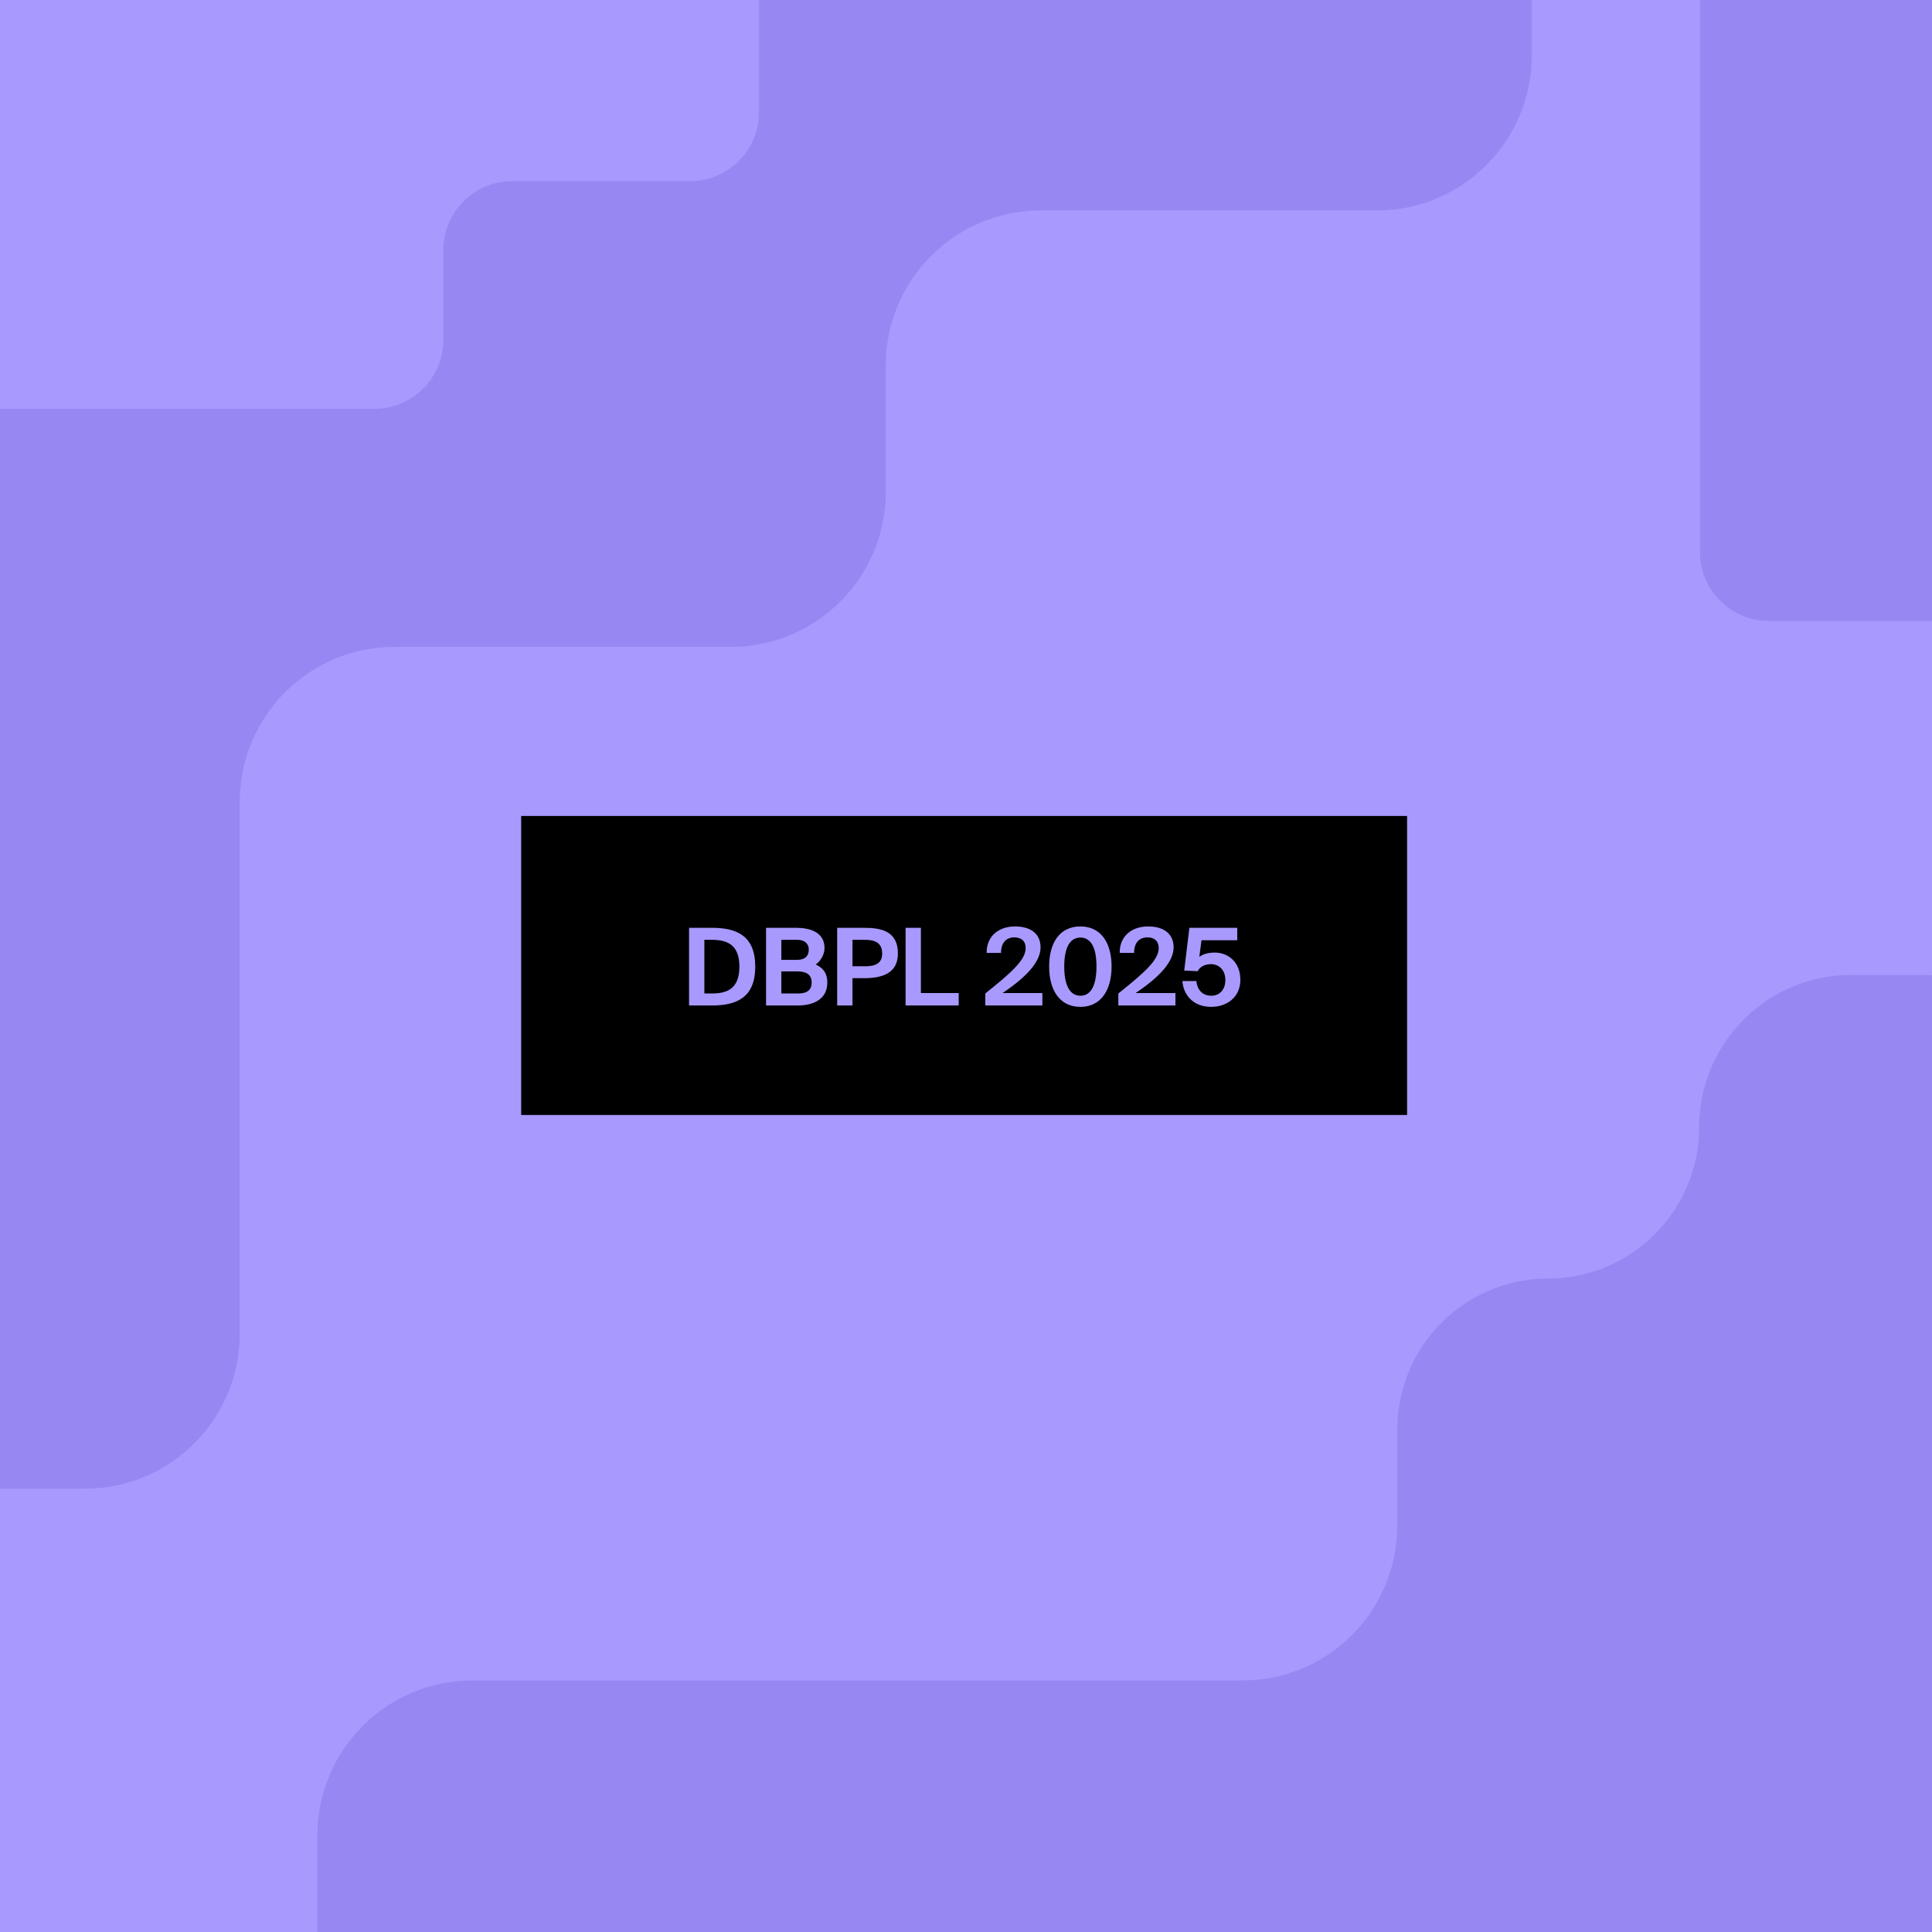 <svg xmlns="http://www.w3.org/2000/svg" width="367" height="367" fill="none" viewBox="0 0 367 367"><g clip-path="url(#clip0_7606_35631)"><rect width="367" height="367" fill="#A899FF"/><g clip-path="url(#clip1_7606_35631)"><rect width="367" height="367" fill="#A899FF"/><path fill="#9787F2" d="M89.725 319.22L235.988 319.22C252.243 319.22 265.421 306.043 265.421 289.788L265.421 271.543C265.421 255.708 278.257 242.871 294.092 242.871C309.927 242.871 322.764 229.952 322.764 214.117C322.764 198.192 335.674 185.2 351.6 185.2L365.094 185.2C381.349 185.2 394.526 198.377 394.526 214.632L394.526 394.645C394.526 410.9 381.349 424.077 365.094 424.077L89.725 424.077C73.47 424.077 60.293 410.9 60.293 394.645L60.293 348.652C60.293 332.398 73.47 319.22 89.725 319.22Z"/><path fill="#9787F2" d="M16.115 282.786L-32.827 282.786C-49.082 282.786 -62.259 269.609 -62.259 253.354L-62.259 -26.273C-62.259 -42.528 -49.082 -55.706 -32.827 -55.706L261.546 -55.706C277.801 -55.706 290.978 -42.529 290.978 -26.274L290.978 10.545C290.978 26.799 277.801 39.977 261.546 39.977L197.695 39.977C181.44 39.977 168.263 53.154 168.263 69.409L168.263 93.447C168.263 109.702 155.086 122.879 138.831 122.879L74.979 122.879C58.724 122.879 45.547 136.057 45.547 152.311L45.547 253.354C45.547 269.609 32.37 282.786 16.115 282.786Z"/><path fill="#A899FF" d="M-50.462 -24.249L-50.462 64.552C-50.462 71.791 -44.594 77.659 -37.355 77.659L71.106 77.659C78.345 77.659 84.214 71.791 84.214 64.552L84.214 47.513C84.214 40.274 90.082 34.406 97.321 34.406L131.072 34.406C138.31 34.406 144.179 28.537 144.179 21.299L144.179 -24.249C144.179 -31.488 138.31 -37.356 131.072 -37.356L-37.355 -37.356C-44.594 -37.356 -50.462 -31.488 -50.462 -24.249Z"/><path fill="#9787F2" d="M322.927 104.857L322.927 -118.619C322.927 -125.858 328.796 -131.727 336.034 -131.727L381.254 -131.727C388.493 -131.727 394.361 -125.858 394.361 -118.619L394.361 104.857C394.361 112.096 388.493 117.964 381.254 117.964L336.034 117.964C328.796 117.964 322.927 112.096 322.927 104.857Z"/></g><rect width="168.287" height="56.802" x="99" y="155" fill="#000"/><path fill="#A899FF" d="M140.455 183.614C140.455 179.199 137.83 178.527 135.144 178.527H133.801V188.721H135.144C137.83 188.721 140.455 188.07 140.455 183.614ZM130.892 176.248H135.266C139.946 176.248 143.466 177.754 143.466 183.614C143.466 189.474 139.946 191 135.266 191H130.892V176.248ZM145.516 191V176.248H151.254C153.838 176.248 156.626 177.062 156.626 180.094C156.626 181.478 155.71 182.719 154.957 183.207C156.097 183.756 157.155 184.611 157.155 186.646C157.155 189.82 154.53 191 151.498 191H145.516ZM148.426 184.53V188.721H151.641C153.35 188.721 154.184 188.009 154.184 186.646C154.184 185.262 153.329 184.53 151.519 184.53H148.426ZM148.426 178.527V182.332H151.437C152.821 182.332 153.635 181.681 153.635 180.379C153.635 179.219 152.8 178.527 151.437 178.527H148.426ZM159.028 176.248H164.074C167.085 176.248 170.565 176.676 170.565 181.132C170.565 184.896 167.574 185.812 164.155 185.812H161.938V191H159.028V176.248ZM164.135 178.527H161.938V183.553H164.338C166.129 183.553 167.574 183.105 167.574 181.152C167.574 178.731 165.702 178.527 164.135 178.527ZM174.933 176.248V188.64H182.115V191H172.023V176.248H174.933ZM192.82 175.984C195.771 175.984 197.663 177.368 197.663 179.952C197.663 182.698 194.977 185.608 190.44 188.64H198.009V191H187.164V188.721C191.905 184.916 194.835 182.434 194.835 180.094C194.835 178.792 194.041 178.059 192.658 178.059C191.416 178.059 190.155 178.812 190.155 181.01H187.428C187.367 177.978 189.565 175.984 192.82 175.984ZM205.234 191.265C201.287 191.265 199.293 188.07 199.293 183.594C199.293 179.117 201.287 175.984 205.234 175.984C209.141 175.984 211.155 179.117 211.155 183.594C211.155 188.07 209.141 191.265 205.234 191.265ZM205.234 189.148C207.248 189.148 208.286 187.154 208.286 183.594C208.286 180.033 207.248 178.1 205.234 178.1C203.22 178.1 202.162 180.033 202.162 183.594C202.162 187.154 203.22 189.148 205.234 189.148ZM218.095 175.984C221.045 175.984 222.938 177.368 222.938 179.952C222.938 182.698 220.252 185.608 215.714 188.64H223.284V191H212.439V188.721C217.179 184.916 220.109 182.434 220.109 180.094C220.109 178.792 219.316 178.059 217.932 178.059C216.691 178.059 215.43 178.812 215.43 181.01H212.703C212.642 177.978 214.84 175.984 218.095 175.984ZM230.102 189.148C231.648 189.148 232.767 188.029 232.767 186.157C232.767 184.123 231.404 183.146 230.041 183.146C228.739 183.146 227.823 183.777 227.518 184.489L224.954 184.367L225.931 176.248H235.026V178.609H228.23L227.823 181.762C228.454 181.294 229.369 180.949 230.753 180.949C233.276 180.949 235.616 182.739 235.616 186.137C235.616 189.393 233.093 191.265 230.061 191.265C226.602 191.265 224.771 188.904 224.608 186.361H227.253C227.416 187.887 228.291 189.148 230.102 189.148Z"/></g><defs><clipPath id="clip0_7606_35631"><rect width="367" height="367" fill="#fff"/></clipPath><clipPath id="clip1_7606_35631"><rect width="367" height="367" fill="#fff"/></clipPath></defs></svg>